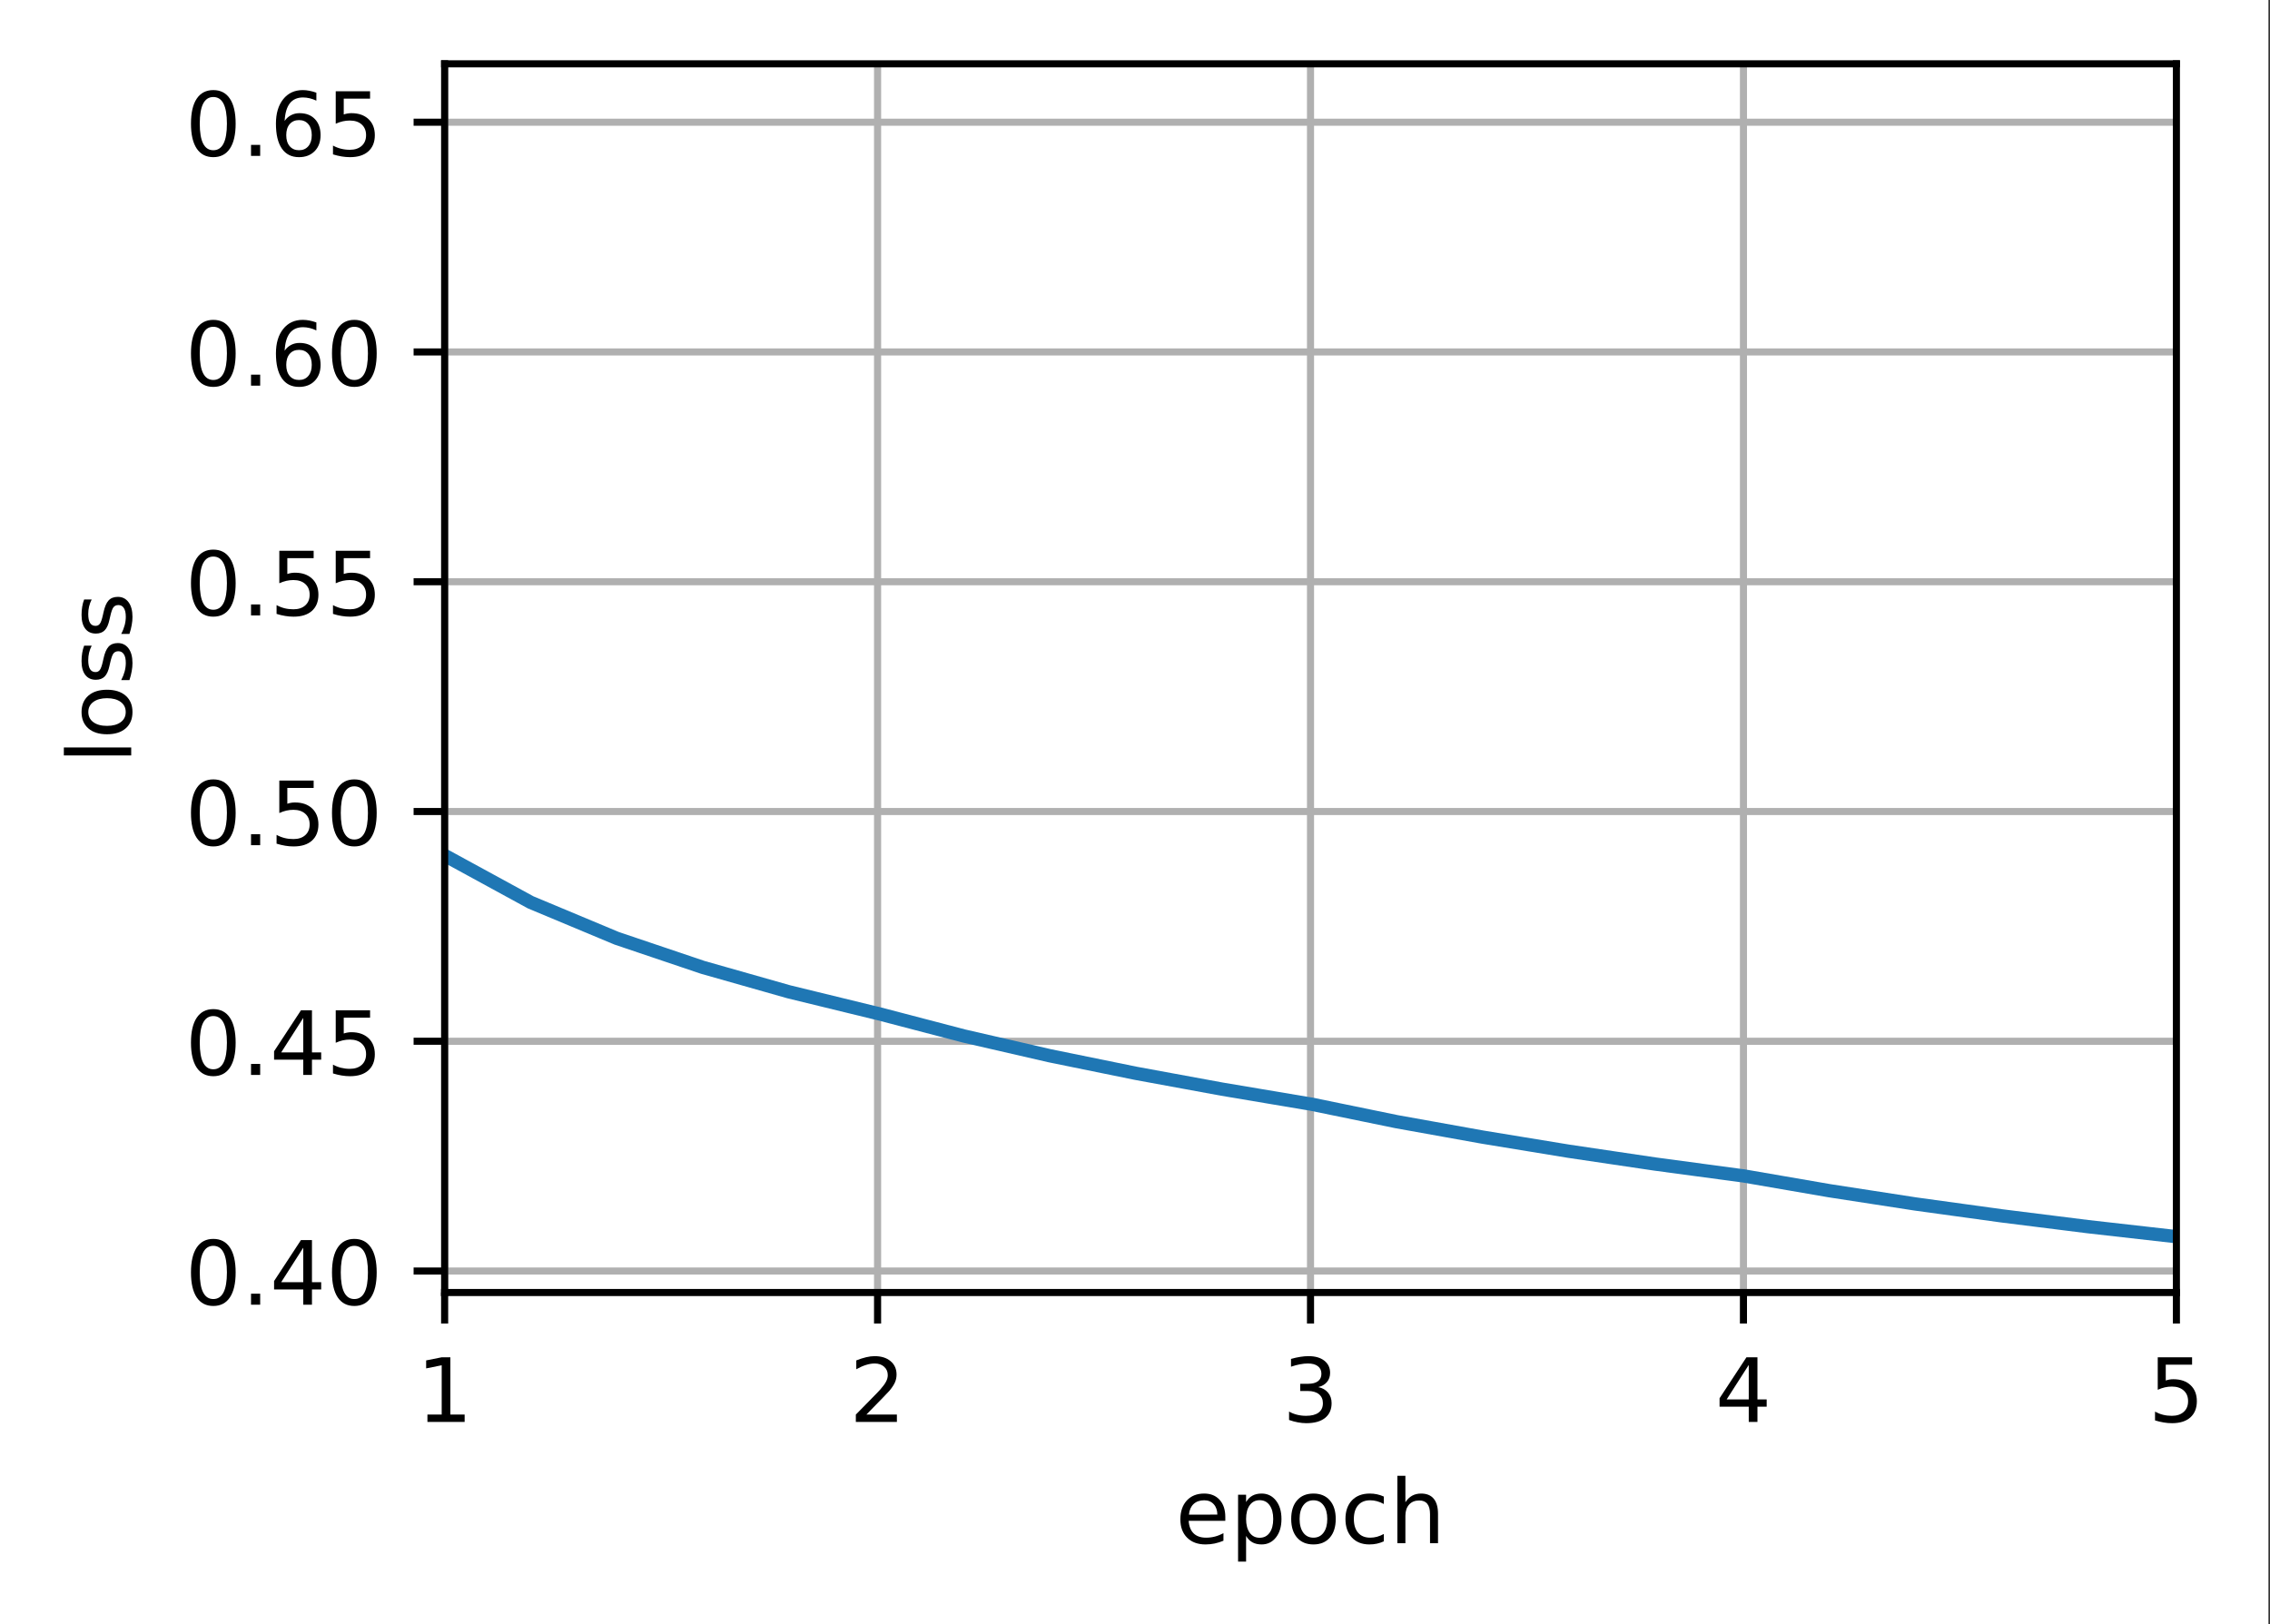 <?xml version="1.0" encoding="UTF-8"?>
<svg xmlns="http://www.w3.org/2000/svg" xmlns:xlink="http://www.w3.org/1999/xlink" width="320pt" height="229pt" viewBox="0 0 320 229" version="1.1">
<rect x="0" y="0" width="320" height="229" fill="#333333" stroke="none"/>
<defs>
<clipPath id="clip1">
  <path d="M 62.68 9 L 64 9 L 64 182.25 L 62.68 182.25 Z M 62.68 9 "/>
</clipPath>
<clipPath id="clip2">
  <path d="M 123 9 L 125 9 L 125 182.25 L 123 182.25 Z M 123 9 "/>
</clipPath>
<clipPath id="clip3">
  <path d="M 184 9 L 186 9 L 186 182.25 L 184 182.25 Z M 184 9 "/>
</clipPath>
<clipPath id="clip4">
  <path d="M 245 9 L 247 9 L 247 182.25 L 245 182.25 Z M 245 9 "/>
</clipPath>
<clipPath id="clip5">
  <path d="M 306 9 L 306.805 9 L 306.805 182.25 L 306 182.25 Z M 306 9 "/>
</clipPath>
<clipPath id="clip6">
  <path d="M 62.68 178 L 306.805 178 L 306.805 180 L 62.68 180 Z M 62.68 178 "/>
</clipPath>
<clipPath id="clip7">
  <path d="M 62.68 146 L 306.805 146 L 306.805 148 L 62.68 148 Z M 62.68 146 "/>
</clipPath>
<clipPath id="clip8">
  <path d="M 62.68 113 L 306.805 113 L 306.805 116 L 62.68 116 Z M 62.68 113 "/>
</clipPath>
<clipPath id="clip9">
  <path d="M 62.68 81 L 306.805 81 L 306.805 83 L 62.68 83 Z M 62.68 81 "/>
</clipPath>
<clipPath id="clip10">
  <path d="M 62.68 48 L 306.805 48 L 306.805 51 L 62.68 51 Z M 62.68 48 "/>
</clipPath>
<clipPath id="clip11">
  <path d="M 62.68 16 L 306.805 16 L 306.805 18 L 62.68 18 Z M 62.68 16 "/>
</clipPath>
<clipPath id="clip12">
  <path d="M 62.68 15 L 306.805 15 L 306.805 176 L 62.68 176 Z M 62.68 15 "/>
</clipPath>
</defs>
<g id="surface1">
<path style=" stroke:none;fill-rule:nonzero;fill:rgb(100%,100%,100%);fill-opacity:1;" d="M 0 229.195 L 319.781 229.195 L 319.781 0 L 0 0 Z M 0 229.195 "/>
<path style=" stroke:none;fill-rule:nonzero;fill:rgb(100%,100%,100%);fill-opacity:1;" d="M 62.68 182.25 L 306.805 182.25 L 306.805 9 L 62.68 9 Z M 62.68 182.25 "/>
<g clip-path="url(#clip1)" clip-rule="nonzero">
<path style="fill:none;stroke-width:0.8;stroke-linecap:square;stroke-linejoin:round;stroke:rgb(69.02%,69.02%,69.02%);stroke-opacity:1;stroke-miterlimit:4;" d="M 50.144 145.8 L 50.144 7.2 " transform="matrix(1.25,0,0,1.25,0,0)"/>
</g>
<path style="fill:none;stroke-width:0.8;stroke-linecap:butt;stroke-linejoin:round;stroke:rgb(0%,0%,0%);stroke-opacity:1;stroke-miterlimit:4;" d="M 0 0 L 0 3.5 " transform="matrix(1.25,0,0,1.25,62.68,182.25)"/>
<path style=" stroke:none;fill-rule:nonzero;fill:rgb(0%,0%,0%);fill-opacity:1;" d="M 60.254 199.461 L 62.266 199.461 L 62.266 192.508 L 60.074 192.949 L 60.074 191.824 L 62.254 191.387 L 63.488 191.387 L 63.488 199.461 L 65.5 199.461 L 65.5 200.5 L 60.254 200.5 Z M 60.254 199.461 "/>
<g clip-path="url(#clip2)" clip-rule="nonzero">
<path style="fill:none;stroke-width:0.8;stroke-linecap:square;stroke-linejoin:round;stroke:rgb(69.02%,69.02%,69.02%);stroke-opacity:1;stroke-miterlimit:4;" d="M 98.969 145.8 L 98.969 7.2 " transform="matrix(1.25,0,0,1.25,0,0)"/>
</g>
<path style="fill:none;stroke-width:0.8;stroke-linecap:butt;stroke-linejoin:round;stroke:rgb(0%,0%,0%);stroke-opacity:1;stroke-miterlimit:4;" d="M 0 0 L 0 3.5 " transform="matrix(1.25,0,0,1.25,123.711,182.25)"/>
<path style=" stroke:none;fill-rule:nonzero;fill:rgb(0%,0%,0%);fill-opacity:1;" d="M 122.133 199.461 L 126.434 199.461 L 126.434 200.5 L 120.648 200.5 L 120.648 199.461 C 121.117 198.977 121.754 198.328 122.562 197.512 C 123.371 196.695 123.879 196.168 124.086 195.934 C 124.48 195.488 124.754 195.113 124.91 194.809 C 125.07 194.5 125.148 194.199 125.148 193.902 C 125.148 193.418 124.977 193.023 124.637 192.719 C 124.297 192.41 123.855 192.258 123.309 192.258 C 122.922 192.258 122.516 192.324 122.086 192.461 C 121.656 192.594 121.199 192.797 120.711 193.07 L 120.711 191.824 C 121.207 191.625 121.672 191.477 122.102 191.375 C 122.535 191.273 122.93 191.223 123.285 191.223 C 124.23 191.223 124.984 191.457 125.543 191.93 C 126.105 192.402 126.387 193.031 126.387 193.82 C 126.387 194.195 126.316 194.551 126.176 194.887 C 126.035 195.223 125.781 195.617 125.41 196.074 C 125.309 196.191 124.984 196.531 124.438 197.098 C 123.895 197.66 123.125 198.449 122.133 199.461 Z M 122.133 199.461 "/>
<g clip-path="url(#clip3)" clip-rule="nonzero">
<path style="fill:none;stroke-width:0.8;stroke-linecap:square;stroke-linejoin:round;stroke:rgb(69.02%,69.02%,69.02%);stroke-opacity:1;stroke-miterlimit:4;" d="M 147.794 145.8 L 147.794 7.2 " transform="matrix(1.25,0,0,1.25,0,0)"/>
</g>
<path style="fill:none;stroke-width:0.8;stroke-linecap:butt;stroke-linejoin:round;stroke:rgb(0%,0%,0%);stroke-opacity:1;stroke-miterlimit:4;" d="M 0 0 L 0 3.5 " transform="matrix(1.25,0,0,1.25,184.742,182.25)"/>
<path style=" stroke:none;fill-rule:nonzero;fill:rgb(0%,0%,0%);fill-opacity:1;" d="M 185.836 195.586 C 186.426 195.711 186.887 195.973 187.219 196.375 C 187.551 196.773 187.715 197.266 187.715 197.852 C 187.715 198.75 187.406 199.445 186.789 199.938 C 186.172 200.43 185.293 200.676 184.152 200.676 C 183.77 200.676 183.379 200.637 182.973 200.562 C 182.566 200.488 182.148 200.375 181.719 200.223 L 181.719 199.035 C 182.059 199.234 182.434 199.383 182.84 199.484 C 183.246 199.586 183.672 199.637 184.117 199.637 C 184.891 199.637 185.477 199.484 185.883 199.18 C 186.289 198.875 186.488 198.434 186.488 197.852 C 186.488 197.312 186.301 196.891 185.926 196.59 C 185.551 196.285 185.027 196.137 184.355 196.137 L 183.293 196.137 L 183.293 195.121 L 184.402 195.121 C 185.008 195.121 185.473 195 185.793 194.758 C 186.117 194.516 186.277 194.168 186.277 193.711 C 186.277 193.242 186.109 192.887 185.777 192.637 C 185.449 192.383 184.973 192.258 184.355 192.258 C 184.016 192.258 183.652 192.297 183.266 192.371 C 182.879 192.441 182.457 192.555 181.992 192.711 L 181.992 191.613 C 182.461 191.48 182.898 191.383 183.309 191.32 C 183.719 191.254 184.102 191.223 184.465 191.223 C 185.402 191.223 186.141 191.434 186.684 191.859 C 187.23 192.285 187.504 192.859 187.504 193.582 C 187.504 194.086 187.359 194.516 187.07 194.863 C 186.781 195.211 186.371 195.449 185.836 195.586 Z M 185.836 195.586 "/>
<g clip-path="url(#clip4)" clip-rule="nonzero">
<path style="fill:none;stroke-width:0.8;stroke-linecap:square;stroke-linejoin:round;stroke:rgb(69.02%,69.02%,69.02%);stroke-opacity:1;stroke-miterlimit:4;" d="M 196.619 145.8 L 196.619 7.2 " transform="matrix(1.25,0,0,1.25,0,0)"/>
</g>
<path style="fill:none;stroke-width:0.8;stroke-linecap:butt;stroke-linejoin:round;stroke:rgb(0%,0%,0%);stroke-opacity:1;stroke-miterlimit:4;" d="M 0 0 L 0 3.5 " transform="matrix(1.25,0,0,1.25,245.773,182.25)"/>
<path style=" stroke:none;fill-rule:nonzero;fill:rgb(0%,0%,0%);fill-opacity:1;" d="M 246.52 192.461 L 243.406 197.324 L 246.52 197.324 Z M 246.195 191.387 L 247.746 191.387 L 247.746 197.324 L 249.047 197.324 L 249.047 198.352 L 247.746 198.352 L 247.746 200.5 L 246.52 200.5 L 246.52 198.352 L 242.406 198.352 L 242.406 197.16 Z M 246.195 191.387 "/>
<g clip-path="url(#clip5)" clip-rule="nonzero">
<path style="fill:none;stroke-width:0.8;stroke-linecap:square;stroke-linejoin:round;stroke:rgb(69.02%,69.02%,69.02%);stroke-opacity:1;stroke-miterlimit:4;" d="M 245.444 145.8 L 245.444 7.2 " transform="matrix(1.25,0,0,1.25,0,0)"/>
</g>
<path style="fill:none;stroke-width:0.8;stroke-linecap:butt;stroke-linejoin:round;stroke:rgb(0%,0%,0%);stroke-opacity:1;stroke-miterlimit:4;" d="M 0 0 L 0 3.5 " transform="matrix(1.25,0,0,1.25,306.805,182.25)"/>
<path style=" stroke:none;fill-rule:nonzero;fill:rgb(0%,0%,0%);fill-opacity:1;" d="M 304.176 191.387 L 309.016 191.387 L 309.016 192.426 L 305.305 192.426 L 305.305 194.656 C 305.484 194.594 305.664 194.551 305.84 194.52 C 306.02 194.488 306.199 194.477 306.379 194.477 C 307.398 194.477 308.203 194.754 308.797 195.312 C 309.391 195.867 309.688 196.621 309.688 197.574 C 309.688 198.555 309.383 199.316 308.773 199.863 C 308.164 200.406 307.301 200.676 306.191 200.676 C 305.809 200.676 305.418 200.645 305.02 200.578 C 304.625 200.512 304.215 200.414 303.793 200.285 L 303.793 199.047 C 304.16 199.246 304.535 199.395 304.926 199.492 C 305.316 199.59 305.73 199.637 306.164 199.637 C 306.871 199.637 307.426 199.453 307.836 199.082 C 308.25 198.711 308.453 198.211 308.453 197.574 C 308.453 196.941 308.25 196.438 307.836 196.07 C 307.426 195.699 306.871 195.512 306.164 195.512 C 305.836 195.512 305.508 195.547 305.18 195.621 C 304.852 195.695 304.52 195.809 304.176 195.965 Z M 304.176 191.387 "/>
<path style=" stroke:none;fill-rule:nonzero;fill:rgb(0%,0%,0%);fill-opacity:1;" d="M 172.73 213.898 L 172.73 214.445 L 167.566 214.445 C 167.617 215.219 167.852 215.809 168.266 216.215 C 168.684 216.617 169.266 216.82 170.008 216.82 C 170.441 216.82 170.859 216.77 171.262 216.664 C 171.668 216.559 172.07 216.398 172.469 216.188 L 172.469 217.25 C 172.066 217.418 171.652 217.551 171.23 217.641 C 170.809 217.73 170.379 217.773 169.941 217.773 C 168.852 217.773 167.988 217.457 167.352 216.824 C 166.715 216.188 166.395 215.328 166.395 214.246 C 166.395 213.125 166.699 212.238 167.301 211.582 C 167.906 210.926 168.723 210.598 169.746 210.598 C 170.668 210.598 171.395 210.891 171.93 211.484 C 172.465 212.074 172.73 212.879 172.73 213.898 Z M 171.609 213.566 C 171.602 212.953 171.43 212.465 171.094 212.098 C 170.758 211.73 170.312 211.547 169.758 211.547 C 169.133 211.547 168.633 211.723 168.254 212.078 C 167.879 212.434 167.664 212.93 167.605 213.574 Z M 171.609 213.566 "/>
<path style=" stroke:none;fill-rule:nonzero;fill:rgb(0%,0%,0%);fill-opacity:1;" d="M 175.66 216.57 L 175.66 220.195 L 174.531 220.195 L 174.531 210.762 L 175.66 210.762 L 175.66 211.797 C 175.898 211.391 176.195 211.09 176.555 210.895 C 176.918 210.695 177.348 210.598 177.848 210.598 C 178.676 210.598 179.352 210.926 179.871 211.586 C 180.391 212.242 180.648 213.109 180.648 214.184 C 180.648 215.258 180.391 216.125 179.871 216.785 C 179.352 217.445 178.676 217.773 177.848 217.773 C 177.348 217.773 176.918 217.676 176.555 217.477 C 176.195 217.277 175.898 216.977 175.66 216.57 Z M 179.484 214.184 C 179.484 213.359 179.312 212.711 178.973 212.242 C 178.633 211.77 178.168 211.535 177.574 211.535 C 176.977 211.535 176.512 211.77 176.172 212.242 C 175.832 212.711 175.66 213.359 175.66 214.184 C 175.66 215.008 175.832 215.656 176.172 216.129 C 176.512 216.598 176.977 216.832 177.574 216.832 C 178.168 216.832 178.633 216.598 178.973 216.129 C 179.312 215.656 179.484 215.008 179.484 214.184 Z M 179.484 214.184 "/>
<path style=" stroke:none;fill-rule:nonzero;fill:rgb(0%,0%,0%);fill-opacity:1;" d="M 185.156 211.547 C 184.555 211.547 184.082 211.781 183.73 212.254 C 183.379 212.723 183.203 213.367 183.203 214.184 C 183.203 215 183.379 215.645 183.727 216.117 C 184.074 216.586 184.551 216.82 185.156 216.82 C 185.758 216.82 186.23 216.586 186.578 216.113 C 186.93 215.641 187.105 214.996 187.105 214.184 C 187.105 213.375 186.93 212.73 186.578 212.258 C 186.23 211.785 185.758 211.547 185.156 211.547 Z M 185.156 210.598 C 186.133 210.598 186.902 210.914 187.457 211.551 C 188.016 212.184 188.297 213.062 188.297 214.184 C 188.297 215.301 188.016 216.18 187.457 216.82 C 186.902 217.457 186.133 217.773 185.156 217.773 C 184.176 217.773 183.41 217.457 182.852 216.82 C 182.297 216.18 182.02 215.301 182.02 214.184 C 182.02 213.062 182.297 212.184 182.852 211.551 C 183.41 210.914 184.176 210.598 185.156 210.598 Z M 185.156 210.598 "/>
<path style=" stroke:none;fill-rule:nonzero;fill:rgb(0%,0%,0%);fill-opacity:1;" d="M 195.078 211.023 L 195.078 212.074 C 194.758 211.898 194.441 211.766 194.121 211.68 C 193.805 211.59 193.48 211.547 193.156 211.547 C 192.426 211.547 191.859 211.777 191.457 212.242 C 191.055 212.703 190.852 213.348 190.852 214.184 C 190.852 215.02 191.055 215.668 191.457 216.129 C 191.859 216.59 192.426 216.82 193.156 216.82 C 193.48 216.82 193.805 216.777 194.121 216.691 C 194.441 216.602 194.758 216.473 195.078 216.297 L 195.078 217.336 C 194.762 217.48 194.438 217.59 194.102 217.664 C 193.77 217.738 193.41 217.773 193.031 217.773 C 192.004 217.773 191.184 217.449 190.578 216.805 C 189.973 216.156 189.668 215.281 189.668 214.184 C 189.668 213.07 189.977 212.191 190.586 211.555 C 191.199 210.914 192.039 210.598 193.105 210.598 C 193.453 210.598 193.789 210.633 194.117 210.703 C 194.449 210.773 194.766 210.879 195.078 211.023 Z M 195.078 211.023 "/>
<path style=" stroke:none;fill-rule:nonzero;fill:rgb(0%,0%,0%);fill-opacity:1;" d="M 202.715 213.469 L 202.715 217.598 L 201.59 217.598 L 201.59 213.508 C 201.59 212.859 201.465 212.375 201.211 212.055 C 200.961 211.734 200.582 211.574 200.078 211.574 C 199.469 211.574 198.992 211.766 198.641 212.152 C 198.293 212.539 198.117 213.066 198.117 213.734 L 198.117 217.598 L 196.988 217.598 L 196.988 208.098 L 198.117 208.098 L 198.117 211.824 C 198.387 211.41 198.703 211.105 199.066 210.902 C 199.43 210.699 199.852 210.598 200.328 210.598 C 201.113 210.598 201.707 210.84 202.109 211.324 C 202.512 211.809 202.715 212.523 202.715 213.469 Z M 202.715 213.469 "/>
<g clip-path="url(#clip6)" clip-rule="nonzero">
<path style="fill:none;stroke-width:0.8;stroke-linecap:square;stroke-linejoin:round;stroke:rgb(69.02%,69.02%,69.02%);stroke-opacity:1;stroke-miterlimit:4;" d="M 50.144 143.375 L 245.444 143.375 " transform="matrix(1.25,0,0,1.25,0,0)"/>
</g>
<path style="fill:none;stroke-width:0.8;stroke-linecap:butt;stroke-linejoin:round;stroke:rgb(0%,0%,0%);stroke-opacity:1;stroke-miterlimit:4;" d="M 0 -0.001 L -3.5 -0.001 " transform="matrix(1.25,0,0,1.25,62.68,179.22)"/>
<path style=" stroke:none;fill-rule:nonzero;fill:rgb(0%,0%,0%);fill-opacity:1;" d="M 30.07 175.668 C 29.438 175.668 28.957 175.98 28.637 176.605 C 28.32 177.23 28.16 178.168 28.16 179.422 C 28.16 180.672 28.32 181.609 28.637 182.234 C 28.957 182.859 29.438 183.172 30.07 183.172 C 30.711 183.172 31.188 182.859 31.508 182.234 C 31.828 181.609 31.988 180.672 31.988 179.422 C 31.988 178.168 31.828 177.23 31.508 176.605 C 31.188 175.98 30.711 175.668 30.07 175.668 Z M 30.07 174.691 C 31.094 174.691 31.871 175.098 32.41 175.906 C 32.949 176.711 33.219 177.883 33.219 179.422 C 33.219 180.957 32.949 182.129 32.41 182.938 C 31.871 183.742 31.094 184.148 30.07 184.148 C 29.051 184.148 28.27 183.742 27.73 182.938 C 27.191 182.129 26.922 180.957 26.922 179.422 C 26.922 177.883 27.191 176.711 27.73 175.906 C 28.27 175.098 29.051 174.691 30.07 174.691 Z M 30.07 174.691 "/>
<path style=" stroke:none;fill-rule:nonzero;fill:rgb(0%,0%,0%);fill-opacity:1;" d="M 35.387 182.418 L 36.676 182.418 L 36.676 183.969 L 35.387 183.969 Z M 35.387 182.418 "/>
<path style=" stroke:none;fill-rule:nonzero;fill:rgb(0%,0%,0%);fill-opacity:1;" d="M 42.75 175.93 L 39.637 180.797 L 42.75 180.797 Z M 42.426 174.855 L 43.977 174.855 L 43.977 180.797 L 45.277 180.797 L 45.277 181.82 L 43.977 181.82 L 43.977 183.969 L 42.75 183.969 L 42.75 181.82 L 38.637 181.82 L 38.637 180.633 Z M 42.426 174.855 "/>
<path style=" stroke:none;fill-rule:nonzero;fill:rgb(0%,0%,0%);fill-opacity:1;" d="M 49.949 175.668 C 49.316 175.668 48.84 175.98 48.52 176.605 C 48.199 177.23 48.039 178.168 48.039 179.422 C 48.039 180.672 48.199 181.609 48.52 182.234 C 48.84 182.859 49.316 183.172 49.949 183.172 C 50.59 183.172 51.066 182.859 51.387 182.234 C 51.707 181.609 51.867 180.672 51.867 179.422 C 51.867 178.168 51.707 177.23 51.387 176.605 C 51.066 175.98 50.59 175.668 49.949 175.668 Z M 49.949 174.691 C 50.973 174.691 51.754 175.098 52.293 175.906 C 52.832 176.711 53.102 177.883 53.102 179.422 C 53.102 180.957 52.832 182.129 52.293 182.938 C 51.754 183.742 50.973 184.148 49.949 184.148 C 48.93 184.148 48.148 183.742 47.609 182.938 C 47.07 182.129 46.801 180.957 46.801 179.422 C 46.801 177.883 47.07 176.711 47.609 175.906 C 48.148 175.098 48.93 174.691 49.949 174.691 Z M 49.949 174.691 "/>
<g clip-path="url(#clip7)" clip-rule="nonzero">
<path style="fill:none;stroke-width:0.8;stroke-linecap:square;stroke-linejoin:round;stroke:rgb(69.02%,69.02%,69.02%);stroke-opacity:1;stroke-miterlimit:4;" d="M 50.144 117.459 L 245.444 117.459 " transform="matrix(1.25,0,0,1.25,0,0)"/>
</g>
<path style="fill:none;stroke-width:0.8;stroke-linecap:butt;stroke-linejoin:round;stroke:rgb(0%,0%,0%);stroke-opacity:1;stroke-miterlimit:4;" d="M 0 0.001 L -3.5 0.001 " transform="matrix(1.25,0,0,1.25,62.68,146.822)"/>
<path style=" stroke:none;fill-rule:nonzero;fill:rgb(0%,0%,0%);fill-opacity:1;" d="M 30.07 143.27 C 29.438 143.27 28.957 143.582 28.637 144.207 C 28.32 144.832 28.16 145.77 28.16 147.023 C 28.16 148.273 28.32 149.211 28.637 149.836 C 28.957 150.461 29.438 150.773 30.07 150.773 C 30.711 150.773 31.188 150.461 31.508 149.836 C 31.828 149.211 31.988 148.273 31.988 147.023 C 31.988 145.77 31.828 144.832 31.508 144.207 C 31.188 143.582 30.711 143.27 30.07 143.27 Z M 30.07 142.293 C 31.094 142.293 31.871 142.699 32.41 143.508 C 32.949 144.312 33.219 145.488 33.219 147.023 C 33.219 148.559 32.949 149.73 32.41 150.539 C 31.871 151.344 31.094 151.75 30.07 151.75 C 29.051 151.75 28.27 151.344 27.73 150.539 C 27.191 149.73 26.922 148.559 26.922 147.023 C 26.922 145.488 27.191 144.312 27.73 143.508 C 28.27 142.699 29.051 142.293 30.07 142.293 Z M 30.07 142.293 "/>
<path style=" stroke:none;fill-rule:nonzero;fill:rgb(0%,0%,0%);fill-opacity:1;" d="M 35.387 150.02 L 36.676 150.02 L 36.676 151.57 L 35.387 151.57 Z M 35.387 150.02 "/>
<path style=" stroke:none;fill-rule:nonzero;fill:rgb(0%,0%,0%);fill-opacity:1;" d="M 42.75 143.531 L 39.637 148.398 L 42.75 148.398 Z M 42.426 142.457 L 43.977 142.457 L 43.977 148.398 L 45.277 148.398 L 45.277 149.422 L 43.977 149.422 L 43.977 151.57 L 42.75 151.57 L 42.75 149.422 L 38.637 149.422 L 38.637 148.234 Z M 42.426 142.457 "/>
<path style=" stroke:none;fill-rule:nonzero;fill:rgb(0%,0%,0%);fill-opacity:1;" d="M 47.328 142.457 L 52.168 142.457 L 52.168 143.496 L 48.457 143.496 L 48.457 145.73 C 48.633 145.668 48.812 145.621 48.992 145.594 C 49.172 145.562 49.352 145.547 49.531 145.547 C 50.547 145.547 51.352 145.828 51.945 146.383 C 52.539 146.941 52.84 147.695 52.84 148.648 C 52.84 149.629 52.531 150.391 51.922 150.934 C 51.312 151.477 50.449 151.75 49.34 151.75 C 48.957 151.75 48.566 151.715 48.172 151.652 C 47.773 151.586 47.363 151.488 46.941 151.359 L 46.941 150.117 C 47.309 150.316 47.688 150.465 48.078 150.562 C 48.469 150.66 48.879 150.711 49.316 150.711 C 50.02 150.711 50.578 150.523 50.988 150.156 C 51.398 149.785 51.605 149.281 51.605 148.648 C 51.605 148.012 51.398 147.512 50.988 147.141 C 50.578 146.77 50.02 146.586 49.316 146.586 C 48.984 146.586 48.656 146.621 48.328 146.695 C 48 146.766 47.668 146.883 47.328 147.035 Z M 47.328 142.457 "/>
<g clip-path="url(#clip8)" clip-rule="nonzero">
<path style="fill:none;stroke-width:0.8;stroke-linecap:square;stroke-linejoin:round;stroke:rgb(69.02%,69.02%,69.02%);stroke-opacity:1;stroke-miterlimit:4;" d="M 50.144 91.541 L 245.444 91.541 " transform="matrix(1.25,0,0,1.25,0,0)"/>
</g>
<path style="fill:none;stroke-width:0.8;stroke-linecap:butt;stroke-linejoin:round;stroke:rgb(0%,0%,0%);stroke-opacity:1;stroke-miterlimit:4;" d="M 0 0.001 L -3.5 0.001 " transform="matrix(1.25,0,0,1.25,62.68,114.425)"/>
<path style=" stroke:none;fill-rule:nonzero;fill:rgb(0%,0%,0%);fill-opacity:1;" d="M 30.07 110.875 C 29.438 110.875 28.957 111.188 28.637 111.812 C 28.32 112.434 28.16 113.375 28.16 114.629 C 28.16 115.875 28.32 116.812 28.637 117.438 C 28.957 118.062 29.438 118.375 30.07 118.375 C 30.711 118.375 31.188 118.062 31.508 117.438 C 31.828 116.812 31.988 115.875 31.988 114.629 C 31.988 113.375 31.828 112.434 31.508 111.812 C 31.188 111.188 30.711 110.875 30.07 110.875 Z M 30.07 109.898 C 31.094 109.898 31.871 110.301 32.41 111.109 C 32.949 111.918 33.219 113.09 33.219 114.629 C 33.219 116.16 32.949 117.332 32.41 118.141 C 31.871 118.949 31.094 119.352 30.07 119.352 C 29.051 119.352 28.27 118.949 27.73 118.141 C 27.191 117.332 26.922 116.16 26.922 114.629 C 26.922 113.09 27.191 111.918 27.73 111.109 C 28.27 110.301 29.051 109.898 30.07 109.898 Z M 30.07 109.898 "/>
<path style=" stroke:none;fill-rule:nonzero;fill:rgb(0%,0%,0%);fill-opacity:1;" d="M 35.387 117.625 L 36.676 117.625 L 36.676 119.176 L 35.387 119.176 Z M 35.387 117.625 "/>
<path style=" stroke:none;fill-rule:nonzero;fill:rgb(0%,0%,0%);fill-opacity:1;" d="M 39.375 110.062 L 44.215 110.062 L 44.215 111.102 L 40.504 111.102 L 40.504 113.332 C 40.68 113.27 40.859 113.227 41.039 113.195 C 41.219 113.164 41.398 113.152 41.578 113.152 C 42.594 113.152 43.398 113.43 43.992 113.988 C 44.586 114.543 44.887 115.297 44.887 116.25 C 44.887 117.23 44.578 117.992 43.969 118.539 C 43.359 119.082 42.496 119.352 41.387 119.352 C 41.004 119.352 40.613 119.32 40.219 119.254 C 39.82 119.188 39.41 119.09 38.988 118.961 L 38.988 117.723 C 39.355 117.922 39.734 118.07 40.125 118.168 C 40.516 118.266 40.926 118.312 41.363 118.312 C 42.066 118.312 42.625 118.129 43.035 117.758 C 43.445 117.387 43.652 116.887 43.652 116.25 C 43.652 115.617 43.445 115.113 43.035 114.746 C 42.625 114.375 42.066 114.188 41.363 114.188 C 41.031 114.188 40.703 114.223 40.375 114.297 C 40.047 114.371 39.715 114.484 39.375 114.641 Z M 39.375 110.062 "/>
<path style=" stroke:none;fill-rule:nonzero;fill:rgb(0%,0%,0%);fill-opacity:1;" d="M 49.949 110.875 C 49.316 110.875 48.84 111.188 48.52 111.812 C 48.199 112.434 48.039 113.375 48.039 114.629 C 48.039 115.875 48.199 116.812 48.52 117.438 C 48.84 118.062 49.316 118.375 49.949 118.375 C 50.59 118.375 51.066 118.062 51.387 117.438 C 51.707 116.812 51.867 115.875 51.867 114.629 C 51.867 113.375 51.707 112.434 51.387 111.812 C 51.066 111.188 50.59 110.875 49.949 110.875 Z M 49.949 109.898 C 50.973 109.898 51.754 110.301 52.293 111.109 C 52.832 111.918 53.102 113.09 53.102 114.629 C 53.102 116.16 52.832 117.332 52.293 118.141 C 51.754 118.949 50.973 119.352 49.949 119.352 C 48.93 119.352 48.148 118.949 47.609 118.141 C 47.07 117.332 46.801 116.16 46.801 114.629 C 46.801 113.09 47.07 111.918 47.609 111.109 C 48.148 110.301 48.93 109.898 49.949 109.898 Z M 49.949 109.898 "/>
<g clip-path="url(#clip9)" clip-rule="nonzero">
<path style="fill:none;stroke-width:0.8;stroke-linecap:square;stroke-linejoin:round;stroke:rgb(69.02%,69.02%,69.02%);stroke-opacity:1;stroke-miterlimit:4;" d="M 50.144 65.622 L 245.444 65.622 " transform="matrix(1.25,0,0,1.25,0,0)"/>
</g>
<path style="fill:none;stroke-width:0.8;stroke-linecap:butt;stroke-linejoin:round;stroke:rgb(0%,0%,0%);stroke-opacity:1;stroke-miterlimit:4;" d="M 0 -0 L -3.5 -0 " transform="matrix(1.25,0,0,1.25,62.68,82.027)"/>
<path style=" stroke:none;fill-rule:nonzero;fill:rgb(0%,0%,0%);fill-opacity:1;" d="M 30.07 78.477 C 29.438 78.477 28.957 78.789 28.637 79.414 C 28.32 80.035 28.16 80.977 28.16 82.23 C 28.16 83.477 28.32 84.414 28.637 85.039 C 28.957 85.664 29.438 85.977 30.07 85.977 C 30.711 85.977 31.188 85.664 31.508 85.039 C 31.828 84.414 31.988 83.477 31.988 82.23 C 31.988 80.977 31.828 80.035 31.508 79.414 C 31.188 78.789 30.711 78.477 30.07 78.477 Z M 30.07 77.5 C 31.094 77.5 31.871 77.902 32.41 78.711 C 32.949 79.52 33.219 80.691 33.219 82.23 C 33.219 83.762 32.949 84.934 32.41 85.742 C 31.871 86.551 31.094 86.953 30.07 86.953 C 29.051 86.953 28.27 86.551 27.73 85.742 C 27.191 84.934 26.922 83.762 26.922 82.23 C 26.922 80.691 27.191 79.52 27.73 78.711 C 28.27 77.902 29.051 77.5 30.07 77.5 Z M 30.07 77.5 "/>
<path style=" stroke:none;fill-rule:nonzero;fill:rgb(0%,0%,0%);fill-opacity:1;" d="M 35.387 85.227 L 36.676 85.227 L 36.676 86.777 L 35.387 86.777 Z M 35.387 85.227 "/>
<path style=" stroke:none;fill-rule:nonzero;fill:rgb(0%,0%,0%);fill-opacity:1;" d="M 39.375 77.664 L 44.215 77.664 L 44.215 78.703 L 40.504 78.703 L 40.504 80.934 C 40.68 80.875 40.859 80.828 41.039 80.797 C 41.219 80.77 41.398 80.754 41.578 80.754 C 42.594 80.754 43.398 81.031 43.992 81.59 C 44.586 82.145 44.887 82.902 44.887 83.852 C 44.887 84.832 44.578 85.594 43.969 86.141 C 43.359 86.684 42.496 86.953 41.387 86.953 C 41.004 86.953 40.613 86.922 40.219 86.855 C 39.82 86.793 39.41 86.695 38.988 86.562 L 38.988 85.324 C 39.355 85.523 39.734 85.672 40.125 85.77 C 40.516 85.867 40.926 85.914 41.363 85.914 C 42.066 85.914 42.625 85.73 43.035 85.359 C 43.445 84.992 43.652 84.488 43.652 83.852 C 43.652 83.219 43.445 82.715 43.035 82.348 C 42.625 81.977 42.066 81.789 41.363 81.789 C 41.031 81.789 40.703 81.828 40.375 81.898 C 40.047 81.973 39.715 82.086 39.375 82.242 Z M 39.375 77.664 "/>
<path style=" stroke:none;fill-rule:nonzero;fill:rgb(0%,0%,0%);fill-opacity:1;" d="M 47.328 77.664 L 52.168 77.664 L 52.168 78.703 L 48.457 78.703 L 48.457 80.934 C 48.633 80.875 48.812 80.828 48.992 80.797 C 49.172 80.77 49.352 80.754 49.531 80.754 C 50.547 80.754 51.352 81.031 51.945 81.59 C 52.539 82.145 52.84 82.902 52.84 83.852 C 52.84 84.832 52.531 85.594 51.922 86.141 C 51.312 86.684 50.449 86.953 49.34 86.953 C 48.957 86.953 48.566 86.922 48.172 86.855 C 47.773 86.793 47.363 86.695 46.941 86.562 L 46.941 85.324 C 47.309 85.523 47.688 85.672 48.078 85.77 C 48.469 85.867 48.879 85.914 49.316 85.914 C 50.02 85.914 50.578 85.73 50.988 85.359 C 51.398 84.992 51.605 84.488 51.605 83.852 C 51.605 83.219 51.398 82.715 50.988 82.348 C 50.578 81.977 50.02 81.789 49.316 81.789 C 48.984 81.789 48.656 81.828 48.328 81.898 C 48 81.973 47.668 82.086 47.328 82.242 Z M 47.328 77.664 "/>
<g clip-path="url(#clip10)" clip-rule="nonzero">
<path style="fill:none;stroke-width:0.8;stroke-linecap:square;stroke-linejoin:round;stroke:rgb(69.02%,69.02%,69.02%);stroke-opacity:1;stroke-miterlimit:4;" d="M 50.144 39.703 L 245.444 39.703 " transform="matrix(1.25,0,0,1.25,0,0)"/>
</g>
<path style="fill:none;stroke-width:0.8;stroke-linecap:butt;stroke-linejoin:round;stroke:rgb(0%,0%,0%);stroke-opacity:1;stroke-miterlimit:4;" d="M 0 -0.001 L -3.5 -0.001 " transform="matrix(1.25,0,0,1.25,62.68,49.63)"/>
<path style=" stroke:none;fill-rule:nonzero;fill:rgb(0%,0%,0%);fill-opacity:1;" d="M 30.07 46.078 C 29.438 46.078 28.957 46.391 28.637 47.016 C 28.32 47.641 28.16 48.578 28.16 49.832 C 28.16 51.082 28.32 52.016 28.637 52.641 C 28.957 53.266 29.438 53.578 30.07 53.578 C 30.711 53.578 31.188 53.266 31.508 52.641 C 31.828 52.016 31.988 51.082 31.988 49.832 C 31.988 48.578 31.828 47.641 31.508 47.016 C 31.188 46.391 30.711 46.078 30.07 46.078 Z M 30.07 45.102 C 31.094 45.102 31.871 45.504 32.41 46.312 C 32.949 47.121 33.219 48.293 33.219 49.832 C 33.219 51.367 32.949 52.535 32.41 53.344 C 31.871 54.152 31.094 54.555 30.07 54.555 C 29.051 54.555 28.27 54.152 27.73 53.344 C 27.191 52.535 26.922 51.367 26.922 49.832 C 26.922 48.293 27.191 47.121 27.73 46.312 C 28.27 45.504 29.051 45.102 30.07 45.102 Z M 30.07 45.102 "/>
<path style=" stroke:none;fill-rule:nonzero;fill:rgb(0%,0%,0%);fill-opacity:1;" d="M 35.387 52.828 L 36.676 52.828 L 36.676 54.379 L 35.387 54.379 Z M 35.387 52.828 "/>
<path style=" stroke:none;fill-rule:nonzero;fill:rgb(0%,0%,0%);fill-opacity:1;" d="M 42.152 49.332 C 41.598 49.332 41.16 49.52 40.836 49.898 C 40.512 50.277 40.352 50.797 40.352 51.453 C 40.352 52.109 40.512 52.629 40.836 53.008 C 41.16 53.391 41.598 53.578 42.152 53.578 C 42.703 53.578 43.141 53.391 43.465 53.008 C 43.789 52.629 43.949 52.109 43.949 51.453 C 43.949 50.797 43.789 50.277 43.465 49.898 C 43.141 49.52 42.703 49.332 42.152 49.332 Z M 44.598 45.465 L 44.598 46.59 C 44.289 46.445 43.977 46.332 43.66 46.254 C 43.344 46.176 43.031 46.137 42.723 46.137 C 41.91 46.137 41.289 46.414 40.859 46.961 C 40.43 47.512 40.184 48.344 40.125 49.453 C 40.363 49.098 40.664 48.828 41.027 48.637 C 41.391 48.449 41.789 48.355 42.223 48.355 C 43.137 48.355 43.863 48.633 44.395 49.188 C 44.926 49.742 45.191 50.5 45.191 51.453 C 45.191 52.391 44.914 53.141 44.359 53.707 C 43.805 54.273 43.07 54.555 42.152 54.555 C 41.098 54.555 40.289 54.152 39.734 53.344 C 39.176 52.535 38.898 51.367 38.898 49.832 C 38.898 48.391 39.238 47.242 39.922 46.387 C 40.605 45.531 41.523 45.102 42.676 45.102 C 42.984 45.102 43.297 45.133 43.613 45.191 C 43.926 45.254 44.254 45.344 44.598 45.465 Z M 44.598 45.465 "/>
<path style=" stroke:none;fill-rule:nonzero;fill:rgb(0%,0%,0%);fill-opacity:1;" d="M 49.949 46.078 C 49.316 46.078 48.84 46.391 48.52 47.016 C 48.199 47.641 48.039 48.578 48.039 49.832 C 48.039 51.082 48.199 52.016 48.52 52.641 C 48.84 53.266 49.316 53.578 49.949 53.578 C 50.59 53.578 51.066 53.266 51.387 52.641 C 51.707 52.016 51.867 51.082 51.867 49.832 C 51.867 48.578 51.707 47.641 51.387 47.016 C 51.066 46.391 50.59 46.078 49.949 46.078 Z M 49.949 45.102 C 50.973 45.102 51.754 45.504 52.293 46.312 C 52.832 47.121 53.102 48.293 53.102 49.832 C 53.102 51.367 52.832 52.535 52.293 53.344 C 51.754 54.152 50.973 54.555 49.949 54.555 C 48.93 54.555 48.148 54.152 47.609 53.344 C 47.07 52.535 46.801 51.367 46.801 49.832 C 46.801 48.293 47.07 47.121 47.609 46.312 C 48.148 45.504 48.93 45.102 49.949 45.102 Z M 49.949 45.102 "/>
<g clip-path="url(#clip11)" clip-rule="nonzero">
<path style="fill:none;stroke-width:0.8;stroke-linecap:square;stroke-linejoin:round;stroke:rgb(69.02%,69.02%,69.02%);stroke-opacity:1;stroke-miterlimit:4;" d="M 50.144 13.784 L 245.444 13.784 " transform="matrix(1.25,0,0,1.25,0,0)"/>
</g>
<path style="fill:none;stroke-width:0.8;stroke-linecap:butt;stroke-linejoin:round;stroke:rgb(0%,0%,0%);stroke-opacity:1;stroke-miterlimit:4;" d="M 0 -0.001 L -3.5 -0.001 " transform="matrix(1.25,0,0,1.25,62.68,17.232)"/>
<path style=" stroke:none;fill-rule:nonzero;fill:rgb(0%,0%,0%);fill-opacity:1;" d="M 30.07 13.68 C 29.438 13.68 28.957 13.992 28.637 14.617 C 28.32 15.242 28.16 16.18 28.16 17.434 C 28.16 18.684 28.32 19.621 28.637 20.246 C 28.957 20.871 29.438 21.184 30.07 21.184 C 30.711 21.184 31.188 20.871 31.508 20.246 C 31.828 19.621 31.988 18.684 31.988 17.434 C 31.988 16.18 31.828 15.242 31.508 14.617 C 31.188 13.992 30.711 13.68 30.07 13.68 Z M 30.07 12.703 C 31.094 12.703 31.871 13.109 32.41 13.918 C 32.949 14.723 33.219 15.898 33.219 17.434 C 33.219 18.969 32.949 20.141 32.41 20.949 C 31.871 21.754 31.094 22.16 30.07 22.16 C 29.051 22.16 28.27 21.754 27.73 20.949 C 27.191 20.141 26.922 18.969 26.922 17.434 C 26.922 15.898 27.191 14.723 27.73 13.918 C 28.27 13.109 29.051 12.703 30.07 12.703 Z M 30.07 12.703 "/>
<path style=" stroke:none;fill-rule:nonzero;fill:rgb(0%,0%,0%);fill-opacity:1;" d="M 35.387 20.43 L 36.676 20.43 L 36.676 21.98 L 35.387 21.98 Z M 35.387 20.43 "/>
<path style=" stroke:none;fill-rule:nonzero;fill:rgb(0%,0%,0%);fill-opacity:1;" d="M 42.152 16.934 C 41.598 16.934 41.16 17.125 40.836 17.504 C 40.512 17.879 40.352 18.398 40.352 19.059 C 40.352 19.711 40.512 20.23 40.836 20.613 C 41.16 20.992 41.598 21.184 42.152 21.184 C 42.703 21.184 43.141 20.992 43.465 20.613 C 43.789 20.23 43.949 19.711 43.949 19.059 C 43.949 18.398 43.789 17.879 43.465 17.504 C 43.141 17.125 42.703 16.934 42.152 16.934 Z M 44.598 13.07 L 44.598 14.191 C 44.289 14.047 43.977 13.934 43.66 13.859 C 43.344 13.781 43.031 13.742 42.723 13.742 C 41.91 13.742 41.289 14.016 40.859 14.566 C 40.43 15.113 40.184 15.945 40.125 17.055 C 40.363 16.703 40.664 16.43 41.027 16.242 C 41.391 16.051 41.789 15.957 42.223 15.957 C 43.137 15.957 43.863 16.234 44.395 16.793 C 44.926 17.348 45.191 18.102 45.191 19.059 C 45.191 19.992 44.914 20.746 44.359 21.312 C 43.805 21.875 43.07 22.16 42.152 22.16 C 41.098 22.16 40.289 21.754 39.734 20.949 C 39.176 20.141 38.898 18.969 38.898 17.434 C 38.898 15.996 39.238 14.848 39.922 13.988 C 40.605 13.133 41.523 12.703 42.676 12.703 C 42.984 12.703 43.297 12.734 43.613 12.797 C 43.926 12.855 44.254 12.949 44.598 13.07 Z M 44.598 13.07 "/>
<path style=" stroke:none;fill-rule:nonzero;fill:rgb(0%,0%,0%);fill-opacity:1;" d="M 47.328 12.867 L 52.168 12.867 L 52.168 13.906 L 48.457 13.906 L 48.457 16.141 C 48.633 16.078 48.812 16.031 48.992 16.004 C 49.172 15.973 49.352 15.957 49.531 15.957 C 50.547 15.957 51.352 16.238 51.945 16.793 C 52.539 17.352 52.84 18.105 52.84 19.059 C 52.84 20.039 52.531 20.801 51.922 21.344 C 51.312 21.887 50.449 22.16 49.34 22.16 C 48.957 22.16 48.566 22.125 48.172 22.062 C 47.773 21.996 47.363 21.898 46.941 21.77 L 46.941 20.527 C 47.309 20.727 47.688 20.875 48.078 20.973 C 48.469 21.07 48.879 21.121 49.316 21.121 C 50.02 21.121 50.578 20.934 50.988 20.566 C 51.398 20.195 51.605 19.691 51.605 19.059 C 51.605 18.422 51.398 17.922 50.988 17.551 C 50.578 17.18 50.02 16.996 49.316 16.996 C 48.984 16.996 48.656 17.031 48.328 17.105 C 48 17.176 47.668 17.293 47.328 17.445 Z M 47.328 12.867 "/>
<path style=" stroke:none;fill-rule:nonzero;fill:rgb(0%,0%,0%);fill-opacity:1;" d="M 9 106.52 L 9 105.398 L 18.496 105.398 L 18.496 106.52 Z M 9 106.52 "/>
<path style=" stroke:none;fill-rule:nonzero;fill:rgb(0%,0%,0%);fill-opacity:1;" d="M 12.449 100.398 C 12.449 101 12.684 101.477 13.152 101.824 C 13.625 102.176 14.27 102.352 15.086 102.352 C 15.902 102.352 16.547 102.176 17.016 101.828 C 17.488 101.48 17.723 101.004 17.723 100.398 C 17.723 99.801 17.488 99.324 17.016 98.977 C 16.543 98.625 15.898 98.449 15.086 98.449 C 14.277 98.449 13.633 98.625 13.16 98.977 C 12.688 99.324 12.449 99.801 12.449 100.398 Z M 11.496 100.398 C 11.496 99.422 11.816 98.656 12.449 98.098 C 13.086 97.539 13.965 97.258 15.086 97.258 C 16.203 97.258 17.082 97.539 17.719 98.098 C 18.355 98.656 18.676 99.422 18.676 100.398 C 18.676 101.379 18.355 102.148 17.719 102.703 C 17.082 103.258 16.203 103.535 15.086 103.535 C 13.965 103.535 13.086 103.258 12.449 102.703 C 11.816 102.148 11.496 101.379 11.496 100.398 Z M 11.496 100.398 "/>
<path style=" stroke:none;fill-rule:nonzero;fill:rgb(0%,0%,0%);fill-opacity:1;" d="M 11.863 91.043 L 12.926 91.043 C 12.762 91.359 12.641 91.688 12.559 92.031 C 12.477 92.371 12.438 92.727 12.438 93.094 C 12.438 93.648 12.523 94.066 12.691 94.348 C 12.863 94.625 13.121 94.766 13.461 94.766 C 13.723 94.766 13.926 94.664 14.074 94.465 C 14.223 94.266 14.367 93.863 14.5 93.262 L 14.586 92.879 C 14.758 92.082 14.996 91.516 15.309 91.18 C 15.621 90.844 16.055 90.676 16.609 90.676 C 17.246 90.676 17.75 90.926 18.121 91.43 C 18.492 91.93 18.676 92.621 18.676 93.5 C 18.676 93.867 18.641 94.246 18.566 94.645 C 18.496 95.043 18.391 95.461 18.246 95.898 L 17.086 95.898 C 17.305 95.484 17.465 95.074 17.574 94.672 C 17.68 94.27 17.734 93.871 17.734 93.477 C 17.734 92.945 17.645 92.539 17.461 92.258 C 17.281 91.973 17.027 91.828 16.695 91.828 C 16.391 91.828 16.16 91.93 15.996 92.137 C 15.832 92.34 15.676 92.793 15.523 93.488 L 15.434 93.879 C 15.289 94.574 15.062 95.078 14.758 95.387 C 14.457 95.695 14.039 95.852 13.512 95.852 C 12.867 95.852 12.371 95.621 12.023 95.168 C 11.672 94.711 11.496 94.062 11.496 93.227 C 11.496 92.812 11.527 92.422 11.59 92.055 C 11.648 91.688 11.742 91.352 11.863 91.043 Z M 11.863 91.043 "/>
<path style=" stroke:none;fill-rule:nonzero;fill:rgb(0%,0%,0%);fill-opacity:1;" d="M 11.863 84.527 L 12.926 84.527 C 12.762 84.844 12.641 85.176 12.559 85.516 C 12.477 85.859 12.438 86.211 12.438 86.578 C 12.438 87.137 12.523 87.555 12.691 87.832 C 12.863 88.113 13.121 88.25 13.461 88.25 C 13.723 88.25 13.926 88.152 14.074 87.953 C 14.223 87.754 14.367 87.352 14.5 86.75 L 14.586 86.363 C 14.758 85.566 14.996 85 15.309 84.664 C 15.621 84.328 16.055 84.16 16.609 84.16 C 17.246 84.16 17.75 84.414 18.121 84.914 C 18.492 85.418 18.676 86.109 18.676 86.988 C 18.676 87.355 18.641 87.734 18.566 88.133 C 18.496 88.531 18.391 88.949 18.246 89.387 L 17.086 89.387 C 17.305 88.973 17.465 88.562 17.574 88.16 C 17.68 87.758 17.734 87.359 17.734 86.961 C 17.734 86.434 17.645 86.027 17.461 85.742 C 17.281 85.457 17.027 85.316 16.695 85.316 C 16.391 85.316 16.16 85.418 15.996 85.625 C 15.832 85.828 15.676 86.281 15.523 86.977 L 15.434 87.367 C 15.289 88.062 15.062 88.566 14.758 88.875 C 14.457 89.184 14.039 89.336 13.512 89.336 C 12.867 89.336 12.371 89.109 12.023 88.652 C 11.672 88.199 11.496 87.551 11.496 86.711 C 11.496 86.297 11.527 85.91 11.59 85.543 C 11.648 85.176 11.742 84.836 11.863 84.527 Z M 11.863 84.527 "/>
<g clip-path="url(#clip12)" clip-rule="nonzero">
<path style="fill:none;stroke-width:1.5;stroke-linecap:square;stroke-linejoin:round;stroke:rgb(12.157%,46.667%,70.588%);stroke-opacity:1;stroke-miterlimit:4;" d="M 11.025 13.5 L 20.731 58.609 L 30.438 78.569 L 40.144 89.394 L 49.853 96.328 L 50.144 96.494 L 59.85 101.791 L 69.556 105.847 L 79.263 109.125 L 88.969 111.881 L 98.678 114.25 L 98.969 114.316 L 108.675 116.856 L 118.381 119.091 L 128.088 121.072 L 137.794 122.856 L 147.503 124.491 L 147.794 124.534 L 157.5 126.528 L 167.206 128.272 L 176.912 129.863 L 186.619 131.303 L 196.328 132.609 L 196.619 132.644 L 206.325 134.319 L 216.031 135.816 L 225.738 137.153 L 235.444 138.369 L 245.153 139.469 L 245.444 139.5 " transform="matrix(1.25,0,0,1.25,0,0)"/>
</g>
<path style="fill:none;stroke-width:0.8;stroke-linecap:square;stroke-linejoin:miter;stroke:rgb(0%,0%,0%);stroke-opacity:1;stroke-miterlimit:4;" d="M 50.144 145.8 L 50.144 7.2 " transform="matrix(1.25,0,0,1.25,0,0)"/>
<path style="fill:none;stroke-width:0.8;stroke-linecap:square;stroke-linejoin:miter;stroke:rgb(0%,0%,0%);stroke-opacity:1;stroke-miterlimit:4;" d="M 245.444 145.8 L 245.444 7.2 " transform="matrix(1.25,0,0,1.25,0,0)"/>
<path style="fill:none;stroke-width:0.8;stroke-linecap:square;stroke-linejoin:miter;stroke:rgb(0%,0%,0%);stroke-opacity:1;stroke-miterlimit:4;" d="M 50.144 145.8 L 245.444 145.8 " transform="matrix(1.25,0,0,1.25,0,0)"/>
<path style="fill:none;stroke-width:0.8;stroke-linecap:square;stroke-linejoin:miter;stroke:rgb(0%,0%,0%);stroke-opacity:1;stroke-miterlimit:4;" d="M 50.144 7.2 L 245.444 7.2 " transform="matrix(1.25,0,0,1.25,0,0)"/>
</g>
</svg>
